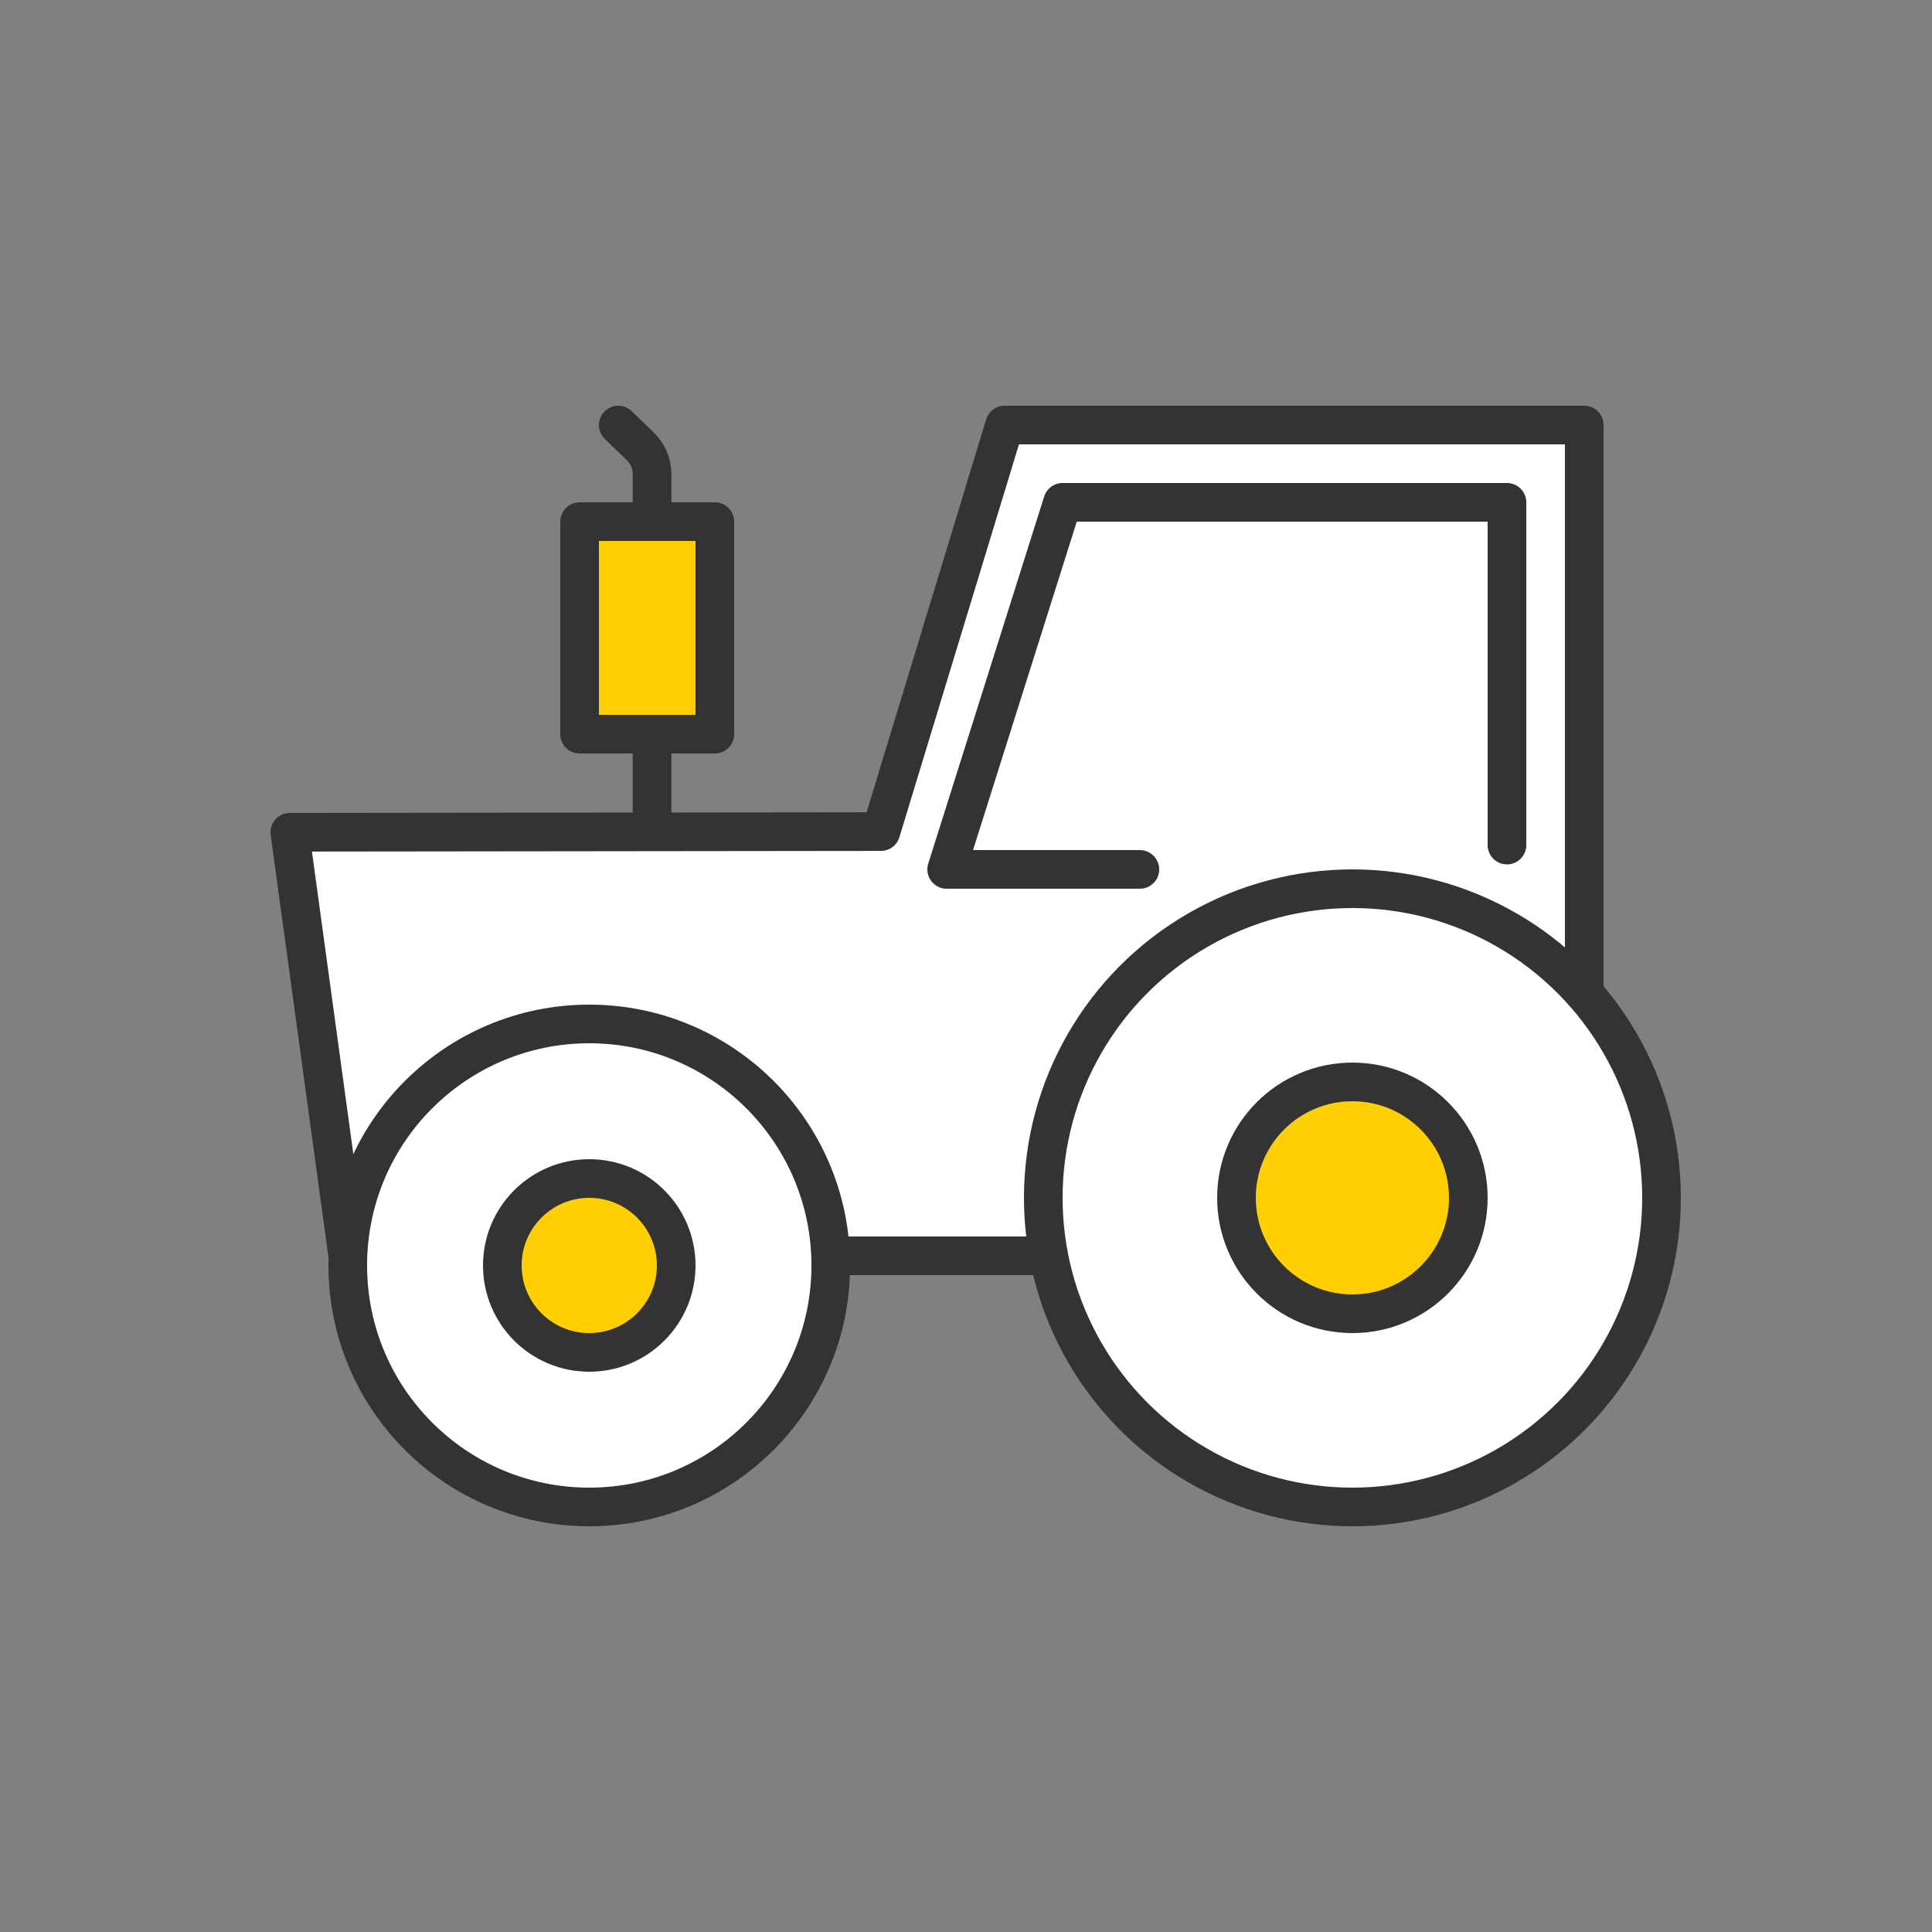 <svg xmlns="http://www.w3.org/2000/svg" width="100px" height="100px" viewBox="0 0 100 100">
    <rect x="0" y="0" width="100" height="100" fill="#808080" stroke="none"/>
    <title>mdpi/older tractor</title>
    <desc>Created with Sketch.</desc>
    <g id="older-tractor" stroke="none" stroke-width="1" fill="none" fill-rule="evenodd">
        <g id="Group" transform="translate(15, 22)" stroke="#333333" stroke-width="2">
            <path d="M30.596,21.043 L37,0 L67,0 L67,21 L67,43 L3,43 L0,21.078 L30.596,21.043 Z"
                  id="Combined-Shape" fill="#FFFFFF" stroke-linejoin="round"></path>
            <circle id="Oval-3" fill="#FFFFFF" cx="55" cy="40" r="16"></circle>
            <circle id="Oval-3" fill="#FFFFFF" cx="15.5" cy="43.5" r="12.5"></circle>
            <circle id="Oval-3" fill="#FFCF01" cx="55" cy="40" r="6"></circle>
            <circle id="Oval-3" fill="#FFCF01" cx="15.5" cy="43.5" r="4.5"></circle>
            <path d="M18.75,20 L18.75,2.539 C18.75,1.996 18.529,1.476 18.139,1.1 L17,0"
                  id="Line-7" stroke-linecap="round"></path>
            <rect id="Rectangle-6" fill="#FFCF01" stroke-linejoin="round" x="15" y="5" width="7" height="11"></rect>
            <polyline id="Path-5" stroke-linecap="round" stroke-linejoin="round"
                      points="44 23 34 23 40 4 63 4 63 21.741"></polyline>
        </g>
    </g>
</svg>